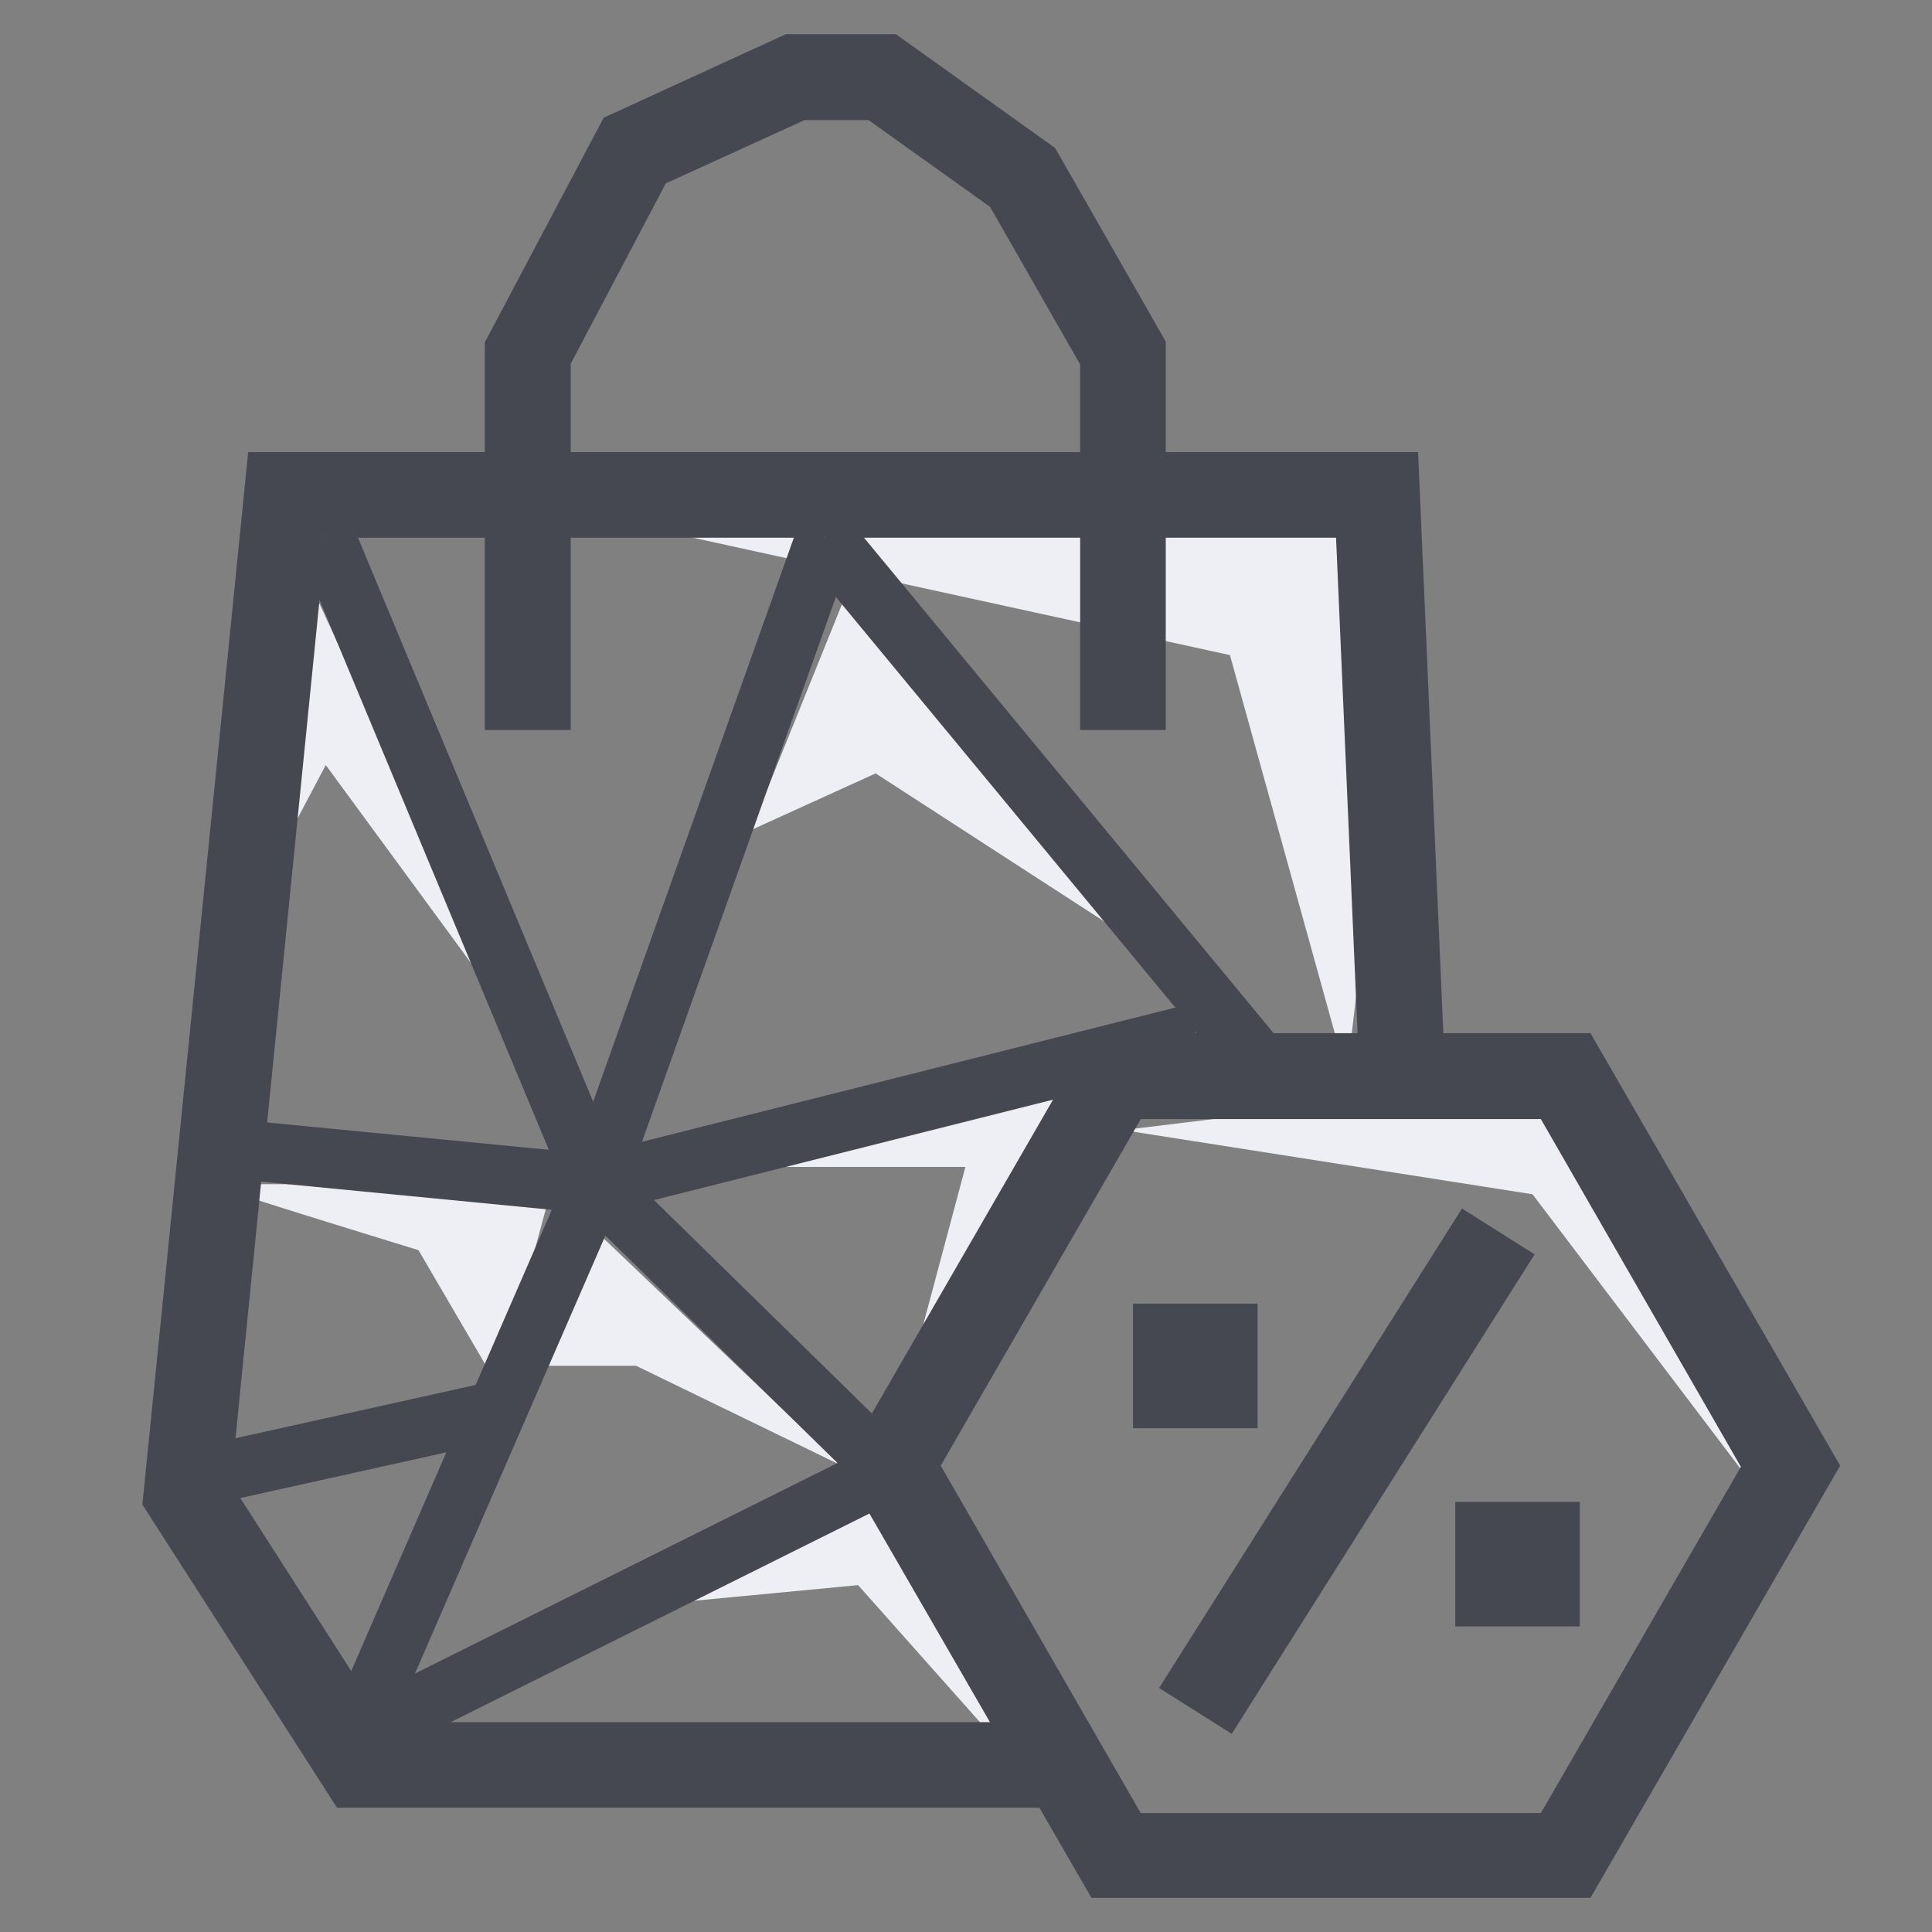 <svg id="Layer_1" data-name="Layer 1" xmlns="http://www.w3.org/2000/svg" viewBox="0 0 65 65"><rect x="0" y="0" width="65" height="65" fill="#808080" stroke="none"/><defs><style>.cls-1{fill:#edeff4;}.cls-2{fill:#464851;}.cls-3{fill:none;stroke:#464851;stroke-miterlimit:10;stroke-width:2px;}</style></defs><polyline class="cls-1" points="20.58 54.12 28.87 53.33 34.24 59.37 31.19 50.97 28.07 50.4 20.58 54.12"/><polygon class="cls-1" points="16.31 45.95 21.4 45.95 28.32 49.31 20.03 41.4 16.31 45.95"/><polygon class="cls-1" points="25.78 39.26 32.48 39.26 30.13 48.05 36.6 36.69 25.78 39.26"/><path class="cls-1" d="M7.08,39.84c.26.16,7,2.22,7,2.22l2.67,4.57,1.84-6.79Z"/><polygon class="cls-1" points="9.88 18.43 8.4 30.58 10.96 25.74 17.16 34.19 9.88 18.43"/><polygon class="cls-1" points="25.26 27.93 29.46 26.02 39 32.2 28.75 19.28 25.26 27.93"/><polygon class="cls-1" points="21.8 17.76 41.38 22.04 45.31 36.21 46.67 24.56 46.33 16.65 21.8 17.76"/><polyline class="cls-1" points="37.78 38.02 51.56 40.18 59.48 50.63 52.68 36.21 37.78 38.02"/><path class="cls-2" d="M53.51,63.85H36.72l-8.4-14.54,8.4-14.55H53.51l8.4,14.55ZM38.38,61H51.84l6.73-11.65L51.84,37.65H38.38L31.65,49.31Z"/><rect class="cls-2" x="35.77" y="48.05" width="19.08" height="2.89" transform="translate(-20.73 61.37) rotate(-57.72)"/><rect class="cls-2" x="38.12" y="43.86" width="4.19" height="4.19"/><rect class="cls-2" x="48.96" y="50.53" width="4.19" height="4.19"/><polygon class="cls-2" points="36.01 60.82 11.34 60.82 4.79 50.62 4.84 50.12 8.35 15.21 47.71 15.21 48.67 37.31 45.79 37.43 44.95 18.09 10.96 18.09 7.77 49.91 12.92 57.94 36.01 57.94 36.01 60.82"/><polygon class="cls-2" points="39.22 24.56 36.34 24.56 36.34 12.26 33.31 6.96 29.22 4.04 27.07 4.04 22.4 6.17 19.2 12.24 19.2 24.56 16.31 24.56 16.31 11.52 20.31 3.96 26.44 1.15 30.14 1.15 35.5 4.98 39.22 11.49 39.22 24.56"/><line class="cls-3" x1="20.03" y1="39.84" x2="40.22" y2="34.76"/><line class="cls-3" x1="12.92" y1="57.94" x2="29.88" y2="49.49"/><line class="cls-3" x1="42.75" y1="36.21" x2="27.77" y2="18.09"/><line class="cls-3" x1="20.03" y1="39.84" x2="27.77" y2="18.09"/><polyline class="cls-3" points="10.96 18.09 20.03 39.84 11.99 58.33"/><line class="cls-3" x1="20.03" y1="39.84" x2="8.07" y2="38.68"/><line class="cls-3" x1="5.86" y1="49.87" x2="16.72" y2="47.46"/><line class="cls-3" x1="29.88" y1="49.49" x2="20.03" y2="39.84"/></svg>